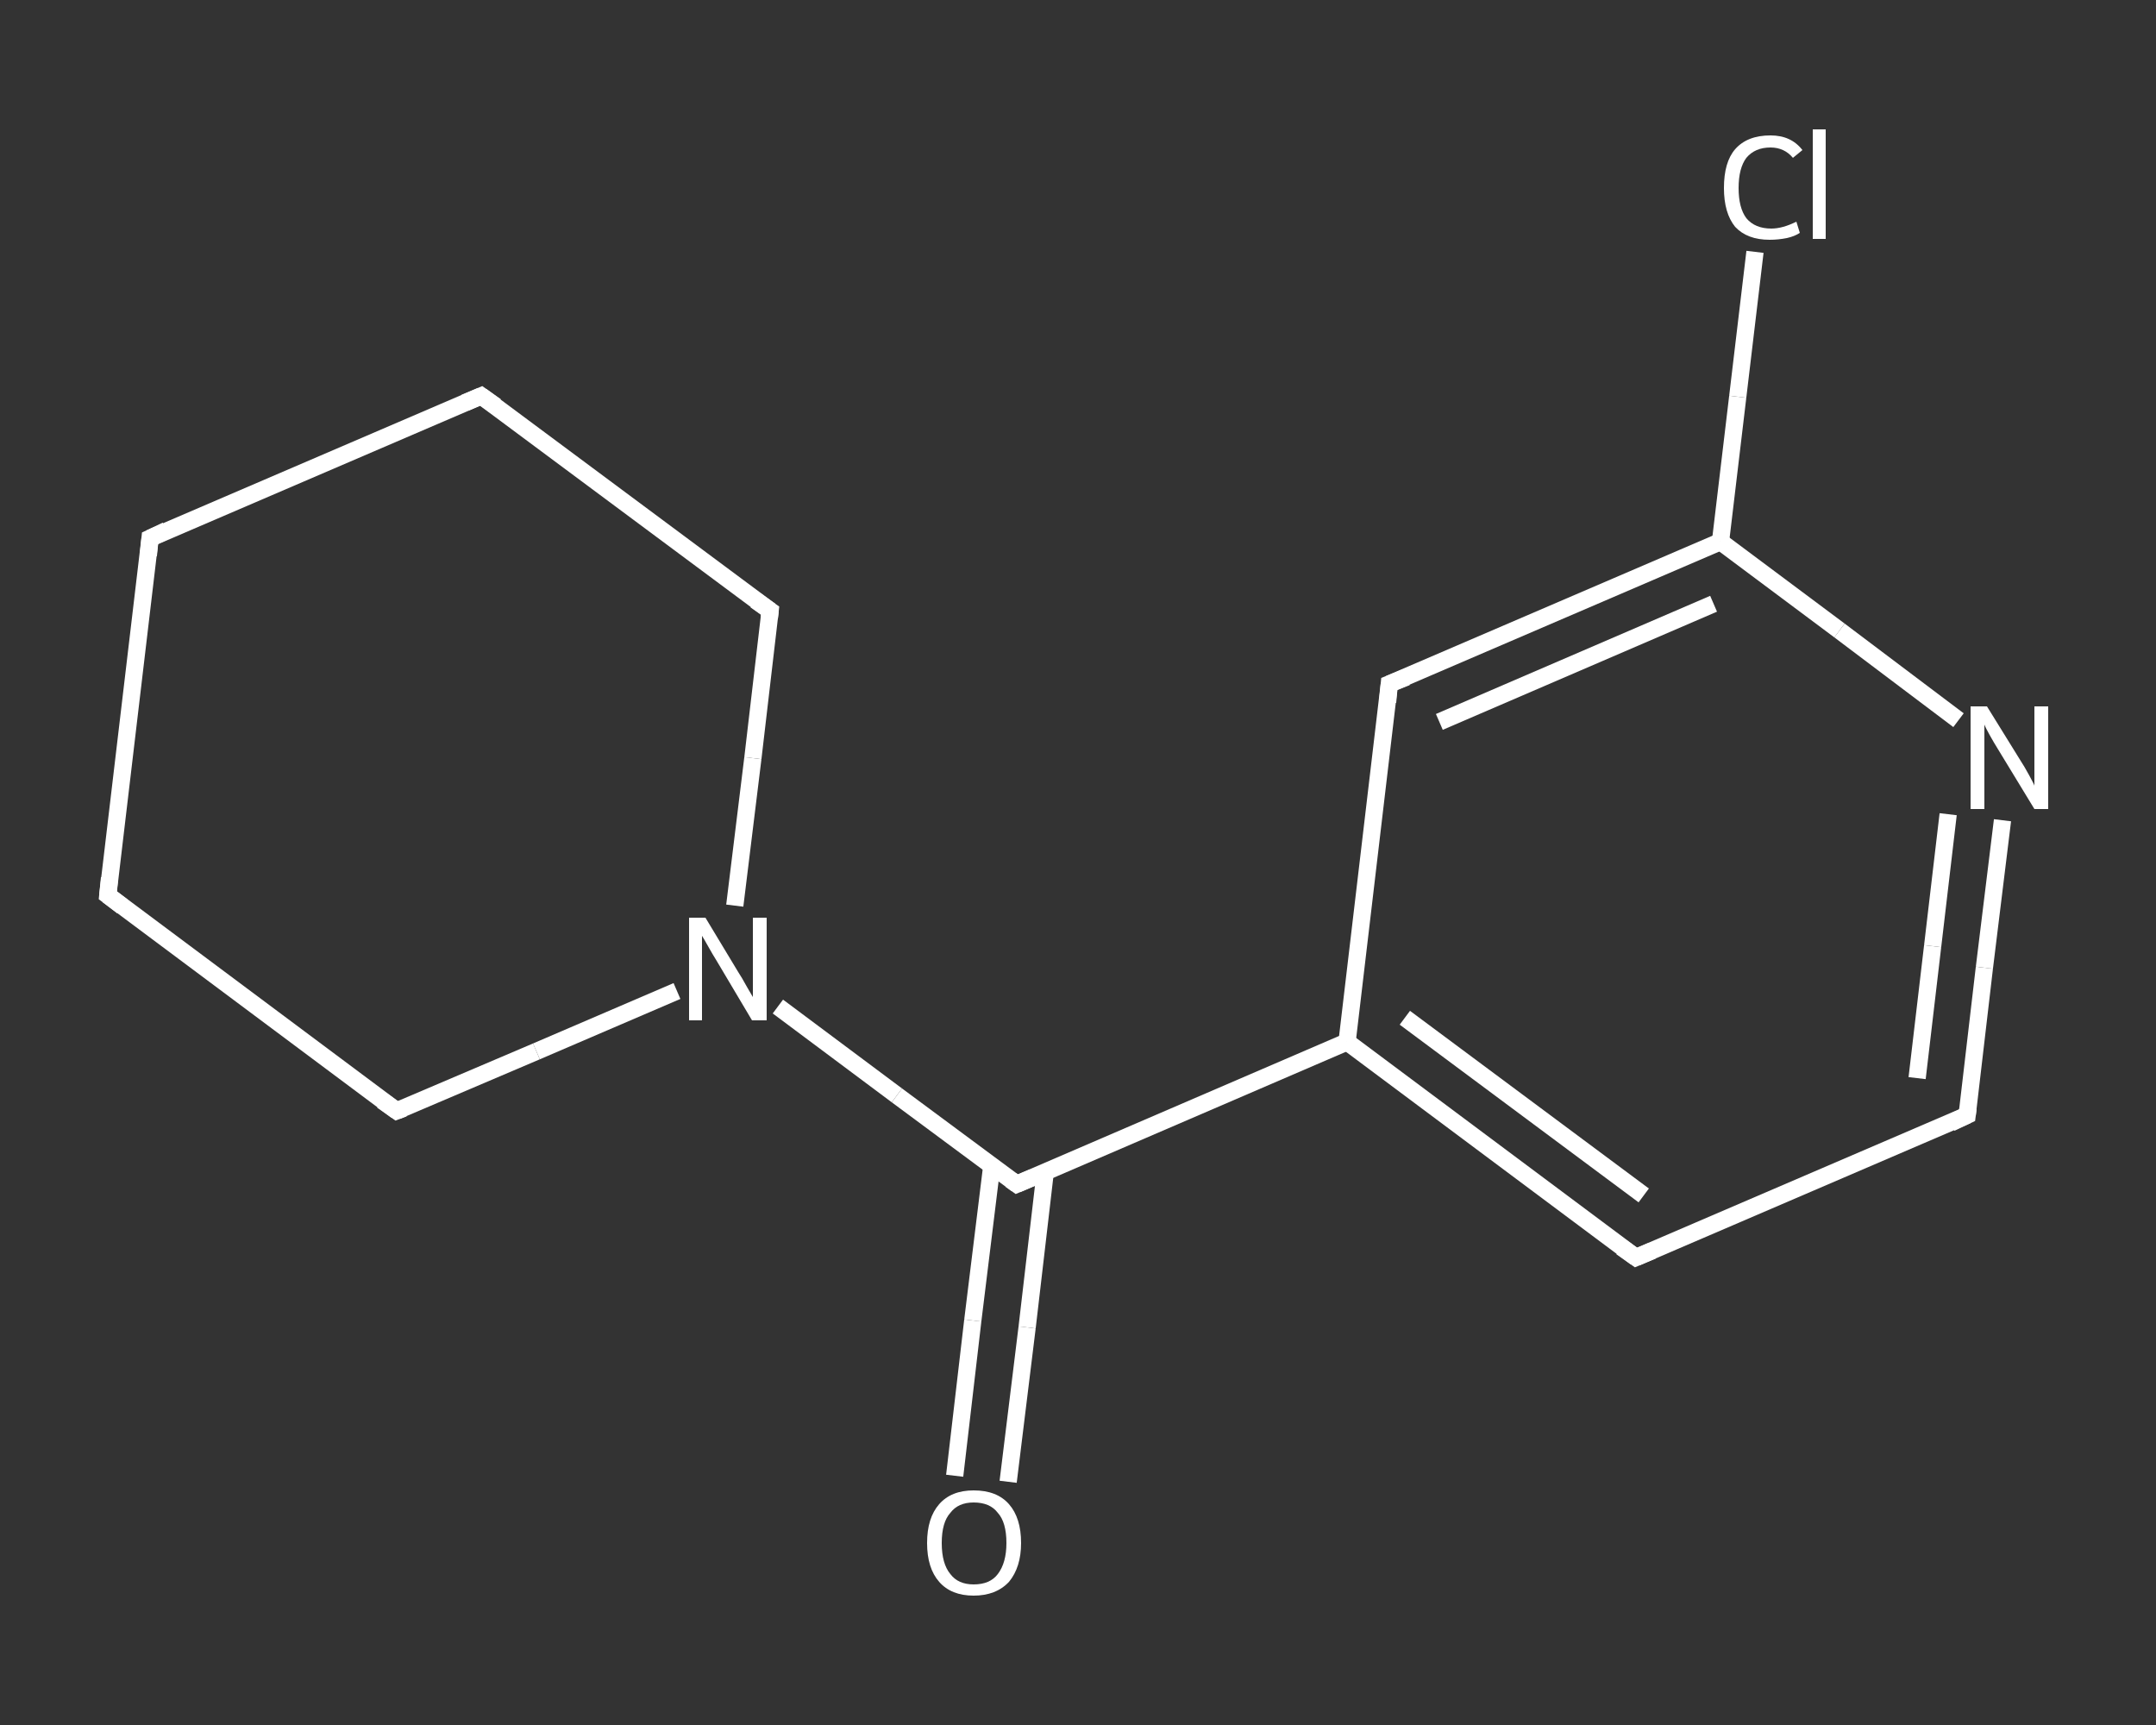 <?xml version='1.0' encoding='iso-8859-1'?>
<svg version='1.1' baseProfile='full'
              xmlns='http://www.w3.org/2000/svg'
                      xmlns:rdkit='http://www.rdkit.org/xml'
                      xmlns:xlink='http://www.w3.org/1999/xlink'
                  xml:space='preserve'
width='250px' height='200px' viewBox='0 0 250 200'>
<rect x="0" y="0" width="250" height="200" fill="#333333" stroke="none"/>
<!-- END OF HEADER -->
<rect style='opacity:1.0;fill:transparent;stroke:none' width='250.0' height='200.0' x='0.0' y='0.0'> </rect>
<path class='bond-0 atom-0 atom-1' d='M 110.7,171.1 L 112.8,153.1' style='fill:none;fill-rule:evenodd;stroke:#FFFFFF;stroke-width:2.0px;stroke-linecap:butt;stroke-linejoin:miter;stroke-opacity:1' />
<path class='bond-0 atom-0 atom-1' d='M 112.8,153.1 L 115.0,135.2' style='fill:none;fill-rule:evenodd;stroke:#FFFFFF;stroke-width:2.0px;stroke-linecap:butt;stroke-linejoin:miter;stroke-opacity:1' />
<path class='bond-0 atom-0 atom-1' d='M 116.9,171.8 L 119.1,153.9' style='fill:none;fill-rule:evenodd;stroke:#FFFFFF;stroke-width:2.0px;stroke-linecap:butt;stroke-linejoin:miter;stroke-opacity:1' />
<path class='bond-0 atom-0 atom-1' d='M 119.1,153.9 L 121.2,135.9' style='fill:none;fill-rule:evenodd;stroke:#FFFFFF;stroke-width:2.0px;stroke-linecap:butt;stroke-linejoin:miter;stroke-opacity:1' />
<path class='bond-1 atom-1 atom-2' d='M 117.9,137.3 L 156.2,120.8' style='fill:none;fill-rule:evenodd;stroke:#FFFFFF;stroke-width:2.0px;stroke-linecap:butt;stroke-linejoin:miter;stroke-opacity:1' />
<path class='bond-2 atom-2 atom-3' d='M 156.2,120.8 L 189.7,145.8' style='fill:none;fill-rule:evenodd;stroke:#FFFFFF;stroke-width:2.0px;stroke-linecap:butt;stroke-linejoin:miter;stroke-opacity:1' />
<path class='bond-2 atom-2 atom-3' d='M 162.9,118.0 L 190.6,138.6' style='fill:none;fill-rule:evenodd;stroke:#FFFFFF;stroke-width:2.0px;stroke-linecap:butt;stroke-linejoin:miter;stroke-opacity:1' />
<path class='bond-3 atom-3 atom-4' d='M 189.7,145.8 L 228.1,129.3' style='fill:none;fill-rule:evenodd;stroke:#FFFFFF;stroke-width:2.0px;stroke-linecap:butt;stroke-linejoin:miter;stroke-opacity:1' />
<path class='bond-4 atom-4 atom-5' d='M 228.1,129.3 L 230.1,112.2' style='fill:none;fill-rule:evenodd;stroke:#FFFFFF;stroke-width:2.0px;stroke-linecap:butt;stroke-linejoin:miter;stroke-opacity:1' />
<path class='bond-4 atom-4 atom-5' d='M 230.1,112.2 L 232.2,95.1' style='fill:none;fill-rule:evenodd;stroke:#FFFFFF;stroke-width:2.0px;stroke-linecap:butt;stroke-linejoin:miter;stroke-opacity:1' />
<path class='bond-4 atom-4 atom-5' d='M 222.3,125.0 L 224.1,109.7' style='fill:none;fill-rule:evenodd;stroke:#FFFFFF;stroke-width:2.0px;stroke-linecap:butt;stroke-linejoin:miter;stroke-opacity:1' />
<path class='bond-4 atom-4 atom-5' d='M 224.1,109.7 L 225.9,94.4' style='fill:none;fill-rule:evenodd;stroke:#FFFFFF;stroke-width:2.0px;stroke-linecap:butt;stroke-linejoin:miter;stroke-opacity:1' />
<path class='bond-5 atom-5 atom-6' d='M 227.1,83.5 L 213.3,73.1' style='fill:none;fill-rule:evenodd;stroke:#FFFFFF;stroke-width:2.0px;stroke-linecap:butt;stroke-linejoin:miter;stroke-opacity:1' />
<path class='bond-5 atom-5 atom-6' d='M 213.3,73.1 L 199.5,62.8' style='fill:none;fill-rule:evenodd;stroke:#FFFFFF;stroke-width:2.0px;stroke-linecap:butt;stroke-linejoin:miter;stroke-opacity:1' />
<path class='bond-6 atom-6 atom-7' d='M 199.5,62.8 L 201.5,46.0' style='fill:none;fill-rule:evenodd;stroke:#FFFFFF;stroke-width:2.0px;stroke-linecap:butt;stroke-linejoin:miter;stroke-opacity:1' />
<path class='bond-6 atom-6 atom-7' d='M 201.5,46.0 L 203.5,29.2' style='fill:none;fill-rule:evenodd;stroke:#FFFFFF;stroke-width:2.0px;stroke-linecap:butt;stroke-linejoin:miter;stroke-opacity:1' />
<path class='bond-7 atom-6 atom-8' d='M 199.5,62.8 L 161.1,79.3' style='fill:none;fill-rule:evenodd;stroke:#FFFFFF;stroke-width:2.0px;stroke-linecap:butt;stroke-linejoin:miter;stroke-opacity:1' />
<path class='bond-7 atom-6 atom-8' d='M 198.7,70.0 L 166.9,83.7' style='fill:none;fill-rule:evenodd;stroke:#FFFFFF;stroke-width:2.0px;stroke-linecap:butt;stroke-linejoin:miter;stroke-opacity:1' />
<path class='bond-8 atom-1 atom-9' d='M 117.9,137.3 L 104.0,127.0' style='fill:none;fill-rule:evenodd;stroke:#FFFFFF;stroke-width:2.0px;stroke-linecap:butt;stroke-linejoin:miter;stroke-opacity:1' />
<path class='bond-8 atom-1 atom-9' d='M 104.0,127.0 L 90.2,116.7' style='fill:none;fill-rule:evenodd;stroke:#FFFFFF;stroke-width:2.0px;stroke-linecap:butt;stroke-linejoin:miter;stroke-opacity:1' />
<path class='bond-9 atom-9 atom-10' d='M 85.2,105.0 L 87.3,87.9' style='fill:none;fill-rule:evenodd;stroke:#FFFFFF;stroke-width:2.0px;stroke-linecap:butt;stroke-linejoin:miter;stroke-opacity:1' />
<path class='bond-9 atom-9 atom-10' d='M 87.3,87.9 L 89.3,70.8' style='fill:none;fill-rule:evenodd;stroke:#FFFFFF;stroke-width:2.0px;stroke-linecap:butt;stroke-linejoin:miter;stroke-opacity:1' />
<path class='bond-10 atom-10 atom-11' d='M 89.3,70.8 L 55.8,45.9' style='fill:none;fill-rule:evenodd;stroke:#FFFFFF;stroke-width:2.0px;stroke-linecap:butt;stroke-linejoin:miter;stroke-opacity:1' />
<path class='bond-11 atom-11 atom-12' d='M 55.8,45.9 L 17.4,62.4' style='fill:none;fill-rule:evenodd;stroke:#FFFFFF;stroke-width:2.0px;stroke-linecap:butt;stroke-linejoin:miter;stroke-opacity:1' />
<path class='bond-12 atom-12 atom-13' d='M 17.4,62.4 L 12.5,103.8' style='fill:none;fill-rule:evenodd;stroke:#FFFFFF;stroke-width:2.0px;stroke-linecap:butt;stroke-linejoin:miter;stroke-opacity:1' />
<path class='bond-13 atom-13 atom-14' d='M 12.5,103.8 L 46.0,128.8' style='fill:none;fill-rule:evenodd;stroke:#FFFFFF;stroke-width:2.0px;stroke-linecap:butt;stroke-linejoin:miter;stroke-opacity:1' />
<path class='bond-14 atom-8 atom-2' d='M 161.1,79.3 L 156.2,120.8' style='fill:none;fill-rule:evenodd;stroke:#FFFFFF;stroke-width:2.0px;stroke-linecap:butt;stroke-linejoin:miter;stroke-opacity:1' />
<path class='bond-15 atom-14 atom-9' d='M 46.0,128.8 L 62.2,121.9' style='fill:none;fill-rule:evenodd;stroke:#FFFFFF;stroke-width:2.0px;stroke-linecap:butt;stroke-linejoin:miter;stroke-opacity:1' />
<path class='bond-15 atom-14 atom-9' d='M 62.2,121.9 L 78.5,114.9' style='fill:none;fill-rule:evenodd;stroke:#FFFFFF;stroke-width:2.0px;stroke-linecap:butt;stroke-linejoin:miter;stroke-opacity:1' />
<path d='M 119.8,136.5 L 117.9,137.3 L 117.2,136.8' style='fill:none;stroke:#FFFFFF;stroke-width:2.0px;stroke-linecap:butt;stroke-linejoin:miter;stroke-opacity:1;' />
<path d='M 188.0,144.6 L 189.7,145.8 L 191.6,145.0' style='fill:none;stroke:#FFFFFF;stroke-width:2.0px;stroke-linecap:butt;stroke-linejoin:miter;stroke-opacity:1;' />
<path d='M 226.2,130.2 L 228.1,129.3 L 228.2,128.5' style='fill:none;stroke:#FFFFFF;stroke-width:2.0px;stroke-linecap:butt;stroke-linejoin:miter;stroke-opacity:1;' />
<path d='M 163.1,78.5 L 161.1,79.3 L 160.9,81.4' style='fill:none;stroke:#FFFFFF;stroke-width:2.0px;stroke-linecap:butt;stroke-linejoin:miter;stroke-opacity:1;' />
<path d='M 89.2,71.7 L 89.3,70.8 L 87.6,69.6' style='fill:none;stroke:#FFFFFF;stroke-width:2.0px;stroke-linecap:butt;stroke-linejoin:miter;stroke-opacity:1;' />
<path d='M 57.5,47.1 L 55.8,45.9 L 53.9,46.7' style='fill:none;stroke:#FFFFFF;stroke-width:2.0px;stroke-linecap:butt;stroke-linejoin:miter;stroke-opacity:1;' />
<path d='M 19.3,61.5 L 17.4,62.4 L 17.2,64.4' style='fill:none;stroke:#FFFFFF;stroke-width:2.0px;stroke-linecap:butt;stroke-linejoin:miter;stroke-opacity:1;' />
<path d='M 12.7,101.8 L 12.5,103.8 L 14.2,105.1' style='fill:none;stroke:#FFFFFF;stroke-width:2.0px;stroke-linecap:butt;stroke-linejoin:miter;stroke-opacity:1;' />
<path d='M 44.3,127.6 L 46.0,128.8 L 46.8,128.5' style='fill:none;stroke:#FFFFFF;stroke-width:2.0px;stroke-linecap:butt;stroke-linejoin:miter;stroke-opacity:1;' />
<path class='atom-0' d='M 107.5 178.9
Q 107.5 176.0, 108.9 174.4
Q 110.3 172.8, 112.9 172.8
Q 115.6 172.8, 117.0 174.4
Q 118.4 176.0, 118.4 178.9
Q 118.4 181.7, 117.0 183.4
Q 115.5 185.0, 112.9 185.0
Q 110.3 185.0, 108.9 183.4
Q 107.5 181.8, 107.5 178.9
M 112.9 183.7
Q 114.8 183.7, 115.7 182.5
Q 116.7 181.2, 116.7 178.9
Q 116.7 176.5, 115.7 175.4
Q 114.8 174.2, 112.9 174.2
Q 111.1 174.2, 110.2 175.4
Q 109.2 176.5, 109.2 178.9
Q 109.2 181.3, 110.2 182.5
Q 111.1 183.7, 112.9 183.7
' fill='#FFFFFF'/>
<path class='atom-5' d='M 230.4 81.9
L 234.3 88.2
Q 234.7 88.8, 235.3 89.9
Q 235.9 91.0, 235.9 91.1
L 235.9 81.9
L 237.5 81.9
L 237.5 93.8
L 235.9 93.8
L 231.7 86.9
Q 231.2 86.1, 230.7 85.2
Q 230.2 84.3, 230.1 84.0
L 230.1 93.8
L 228.5 93.8
L 228.5 81.9
L 230.4 81.9
' fill='#FFFFFF'/>
<path class='atom-7' d='M 199.9 21.8
Q 199.9 18.8, 201.2 17.3
Q 202.6 15.7, 205.3 15.7
Q 207.7 15.7, 209.0 17.4
L 207.9 18.3
Q 206.9 17.1, 205.3 17.1
Q 203.5 17.1, 202.5 18.3
Q 201.6 19.5, 201.6 21.8
Q 201.6 24.1, 202.5 25.3
Q 203.5 26.5, 205.4 26.5
Q 206.7 26.5, 208.3 25.7
L 208.7 27.0
Q 208.1 27.4, 207.2 27.6
Q 206.2 27.8, 205.2 27.8
Q 202.6 27.8, 201.2 26.3
Q 199.9 24.7, 199.9 21.8
' fill='#FFFFFF'/>
<path class='atom-7' d='M 210.2 15.0
L 211.7 15.0
L 211.7 27.7
L 210.2 27.7
L 210.2 15.0
' fill='#FFFFFF'/>
<path class='atom-9' d='M 81.8 106.4
L 85.6 112.7
Q 86.0 113.3, 86.6 114.4
Q 87.3 115.6, 87.3 115.6
L 87.3 106.4
L 88.9 106.4
L 88.9 118.3
L 87.2 118.3
L 83.1 111.4
Q 82.6 110.6, 82.1 109.7
Q 81.6 108.8, 81.4 108.5
L 81.4 118.3
L 79.9 118.3
L 79.9 106.4
L 81.8 106.4
' fill='#FFFFFF'/>
</svg>
